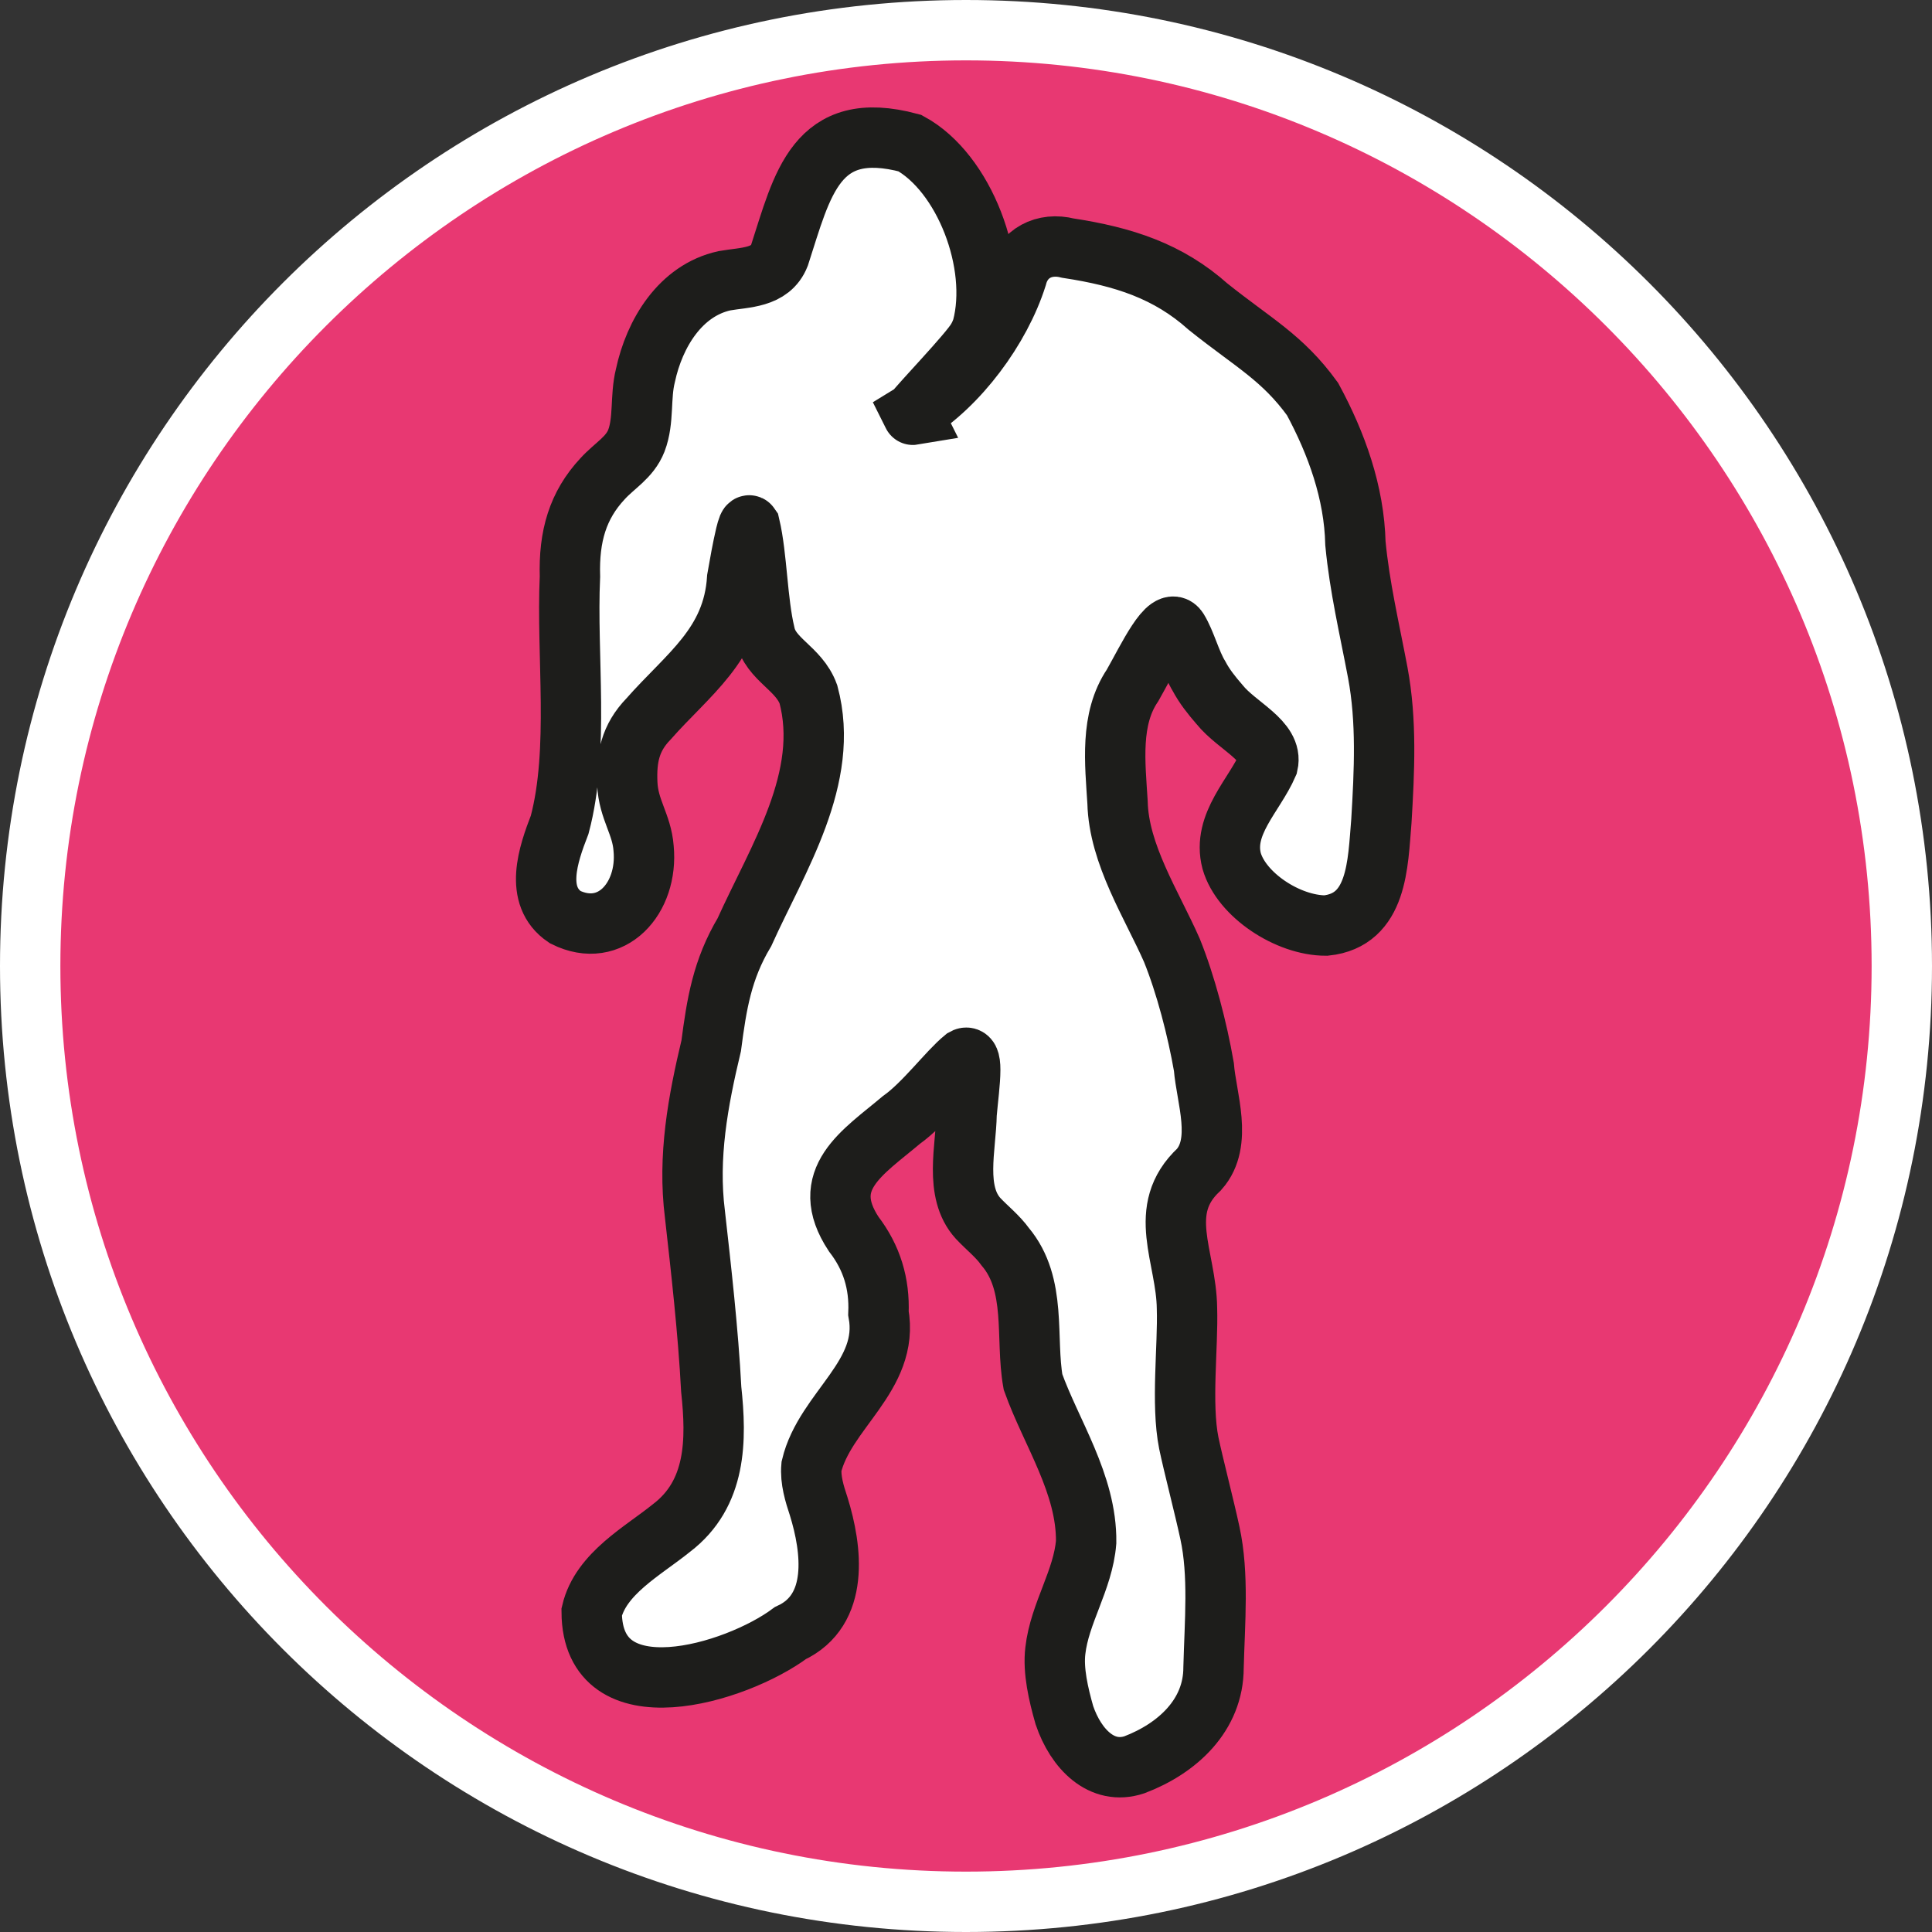 <?xml version="1.0" encoding="UTF-8"?><svg id="uuid-6e659bd8-437d-4120-a8da-0d7e33ddc825" xmlns="http://www.w3.org/2000/svg" width="32" height="32" viewBox="0 0 32 32"><rect x="0" y="0" width="32" height="32" fill="#333333" stroke="none"/><defs><style>.uuid-74740245-b572-48f2-8535-29a546bdc027,.uuid-ebc34aab-16ed-4b64-ab6f-64167df51326{fill:#fff;}.uuid-ad9c06ba-37c7-416c-a4a5-ba42fecc4366{fill:#e83872;}.uuid-ebc34aab-16ed-4b64-ab6f-64167df51326{stroke:#1d1d1b;stroke-miterlimit:10;}</style></defs><path class="uuid-ad9c06ba-37c7-416c-a4a5-ba42fecc4366" d="M16,31.5C7.45,31.5.5,24.55.5,16S7.45.5,16,.5s15.5,6.95,15.5,15.5-6.95,15.5-15.5,15.5Z"/><path class="uuid-74740245-b572-48f2-8535-29a546bdc027" d="M16,1c8.27,0,15,6.73,15,15s-6.73,15-15,15S1,24.27,1,16,7.73,1,16,1M16,0C7.16,0,0,7.16,0,16s7.16,16,16,16,16-7.16,16-16S24.84,0,16,0h0Z"/><path class="uuid-ebc34aab-16ed-4b64-ab6f-64167df51326" d="M15.12,6.87c-.06.01.69-.76.98-1.13.08-.1.13-.19.17-.31.28-1.06-.3-2.57-1.2-3.06-1.56-.42-1.78.69-2.16,1.86-.15.38-.57.36-.91.42-.73.16-1.16.87-1.31,1.57-.09.36-.02.74-.15,1.08-.11.28-.36.41-.56.63-.41.44-.56.95-.54,1.62-.06,1.31.16,2.87-.17,4.11-.19.49-.43,1.18.09,1.53.76.38,1.38-.31,1.3-1.14-.03-.4-.25-.64-.27-1.07-.02-.43.05-.76.35-1.07.65-.74,1.4-1.23,1.47-2.33.04-.23.09-.51.14-.72.03-.12.05-.18.07-.15.12.51.12,1.25.25,1.79.09.43.56.56.72,1,.37,1.38-.51,2.72-1.06,3.94-.37.62-.46,1.19-.55,1.88-.22.92-.39,1.84-.27,2.79.1.89.22,1.94.27,2.9.09.84.09,1.73-.66,2.3-.47.38-1.17.75-1.32,1.39.01,1.74,2.39,1.02,3.29.35.82-.38.69-1.39.47-2.1-.07-.21-.14-.44-.12-.66.22-.93,1.3-1.5,1.11-2.54.02-.49-.11-.92-.41-1.31-.6-.91.15-1.35.79-1.89.38-.27.77-.8,1.04-1.02.07-.04.1.03.1.19,0,.2-.04.49-.06.73-.01.56-.21,1.29.19,1.73.15.16.32.29.45.47.53.63.33,1.51.46,2.24.3.84.89,1.69.88,2.65-.05.63-.44,1.18-.51,1.8-.04.33.05.72.15,1.07.19.56.62,1,1.16.82.71-.27,1.31-.82,1.31-1.61.02-.76.09-1.54-.06-2.23-.09-.42-.28-1.15-.35-1.49-.13-.65-.01-1.6-.03-2.23-.01-.86-.52-1.63.2-2.3.4-.45.12-1.19.08-1.7-.11-.63-.3-1.36-.53-1.93-.33-.75-.88-1.59-.9-2.45-.04-.65-.13-1.38.25-1.94.25-.44.59-1.17.75-.92.13.21.21.54.35.77.09.17.21.32.34.47.29.36.89.6.8.99-.22.51-.76.99-.6,1.6.16.56.93,1.07,1.56,1.07.86-.09.86-1.02.92-1.73.05-.83.09-1.66-.06-2.46-.14-.74-.3-1.41-.37-2.14-.02-.84-.31-1.65-.71-2.39-.5-.69-.98-.93-1.73-1.53-.66-.59-1.4-.83-2.32-.97-.39-.1-.75.08-.85.48-.27.85-.96,1.79-1.73,2.26h0Z"/></svg>
